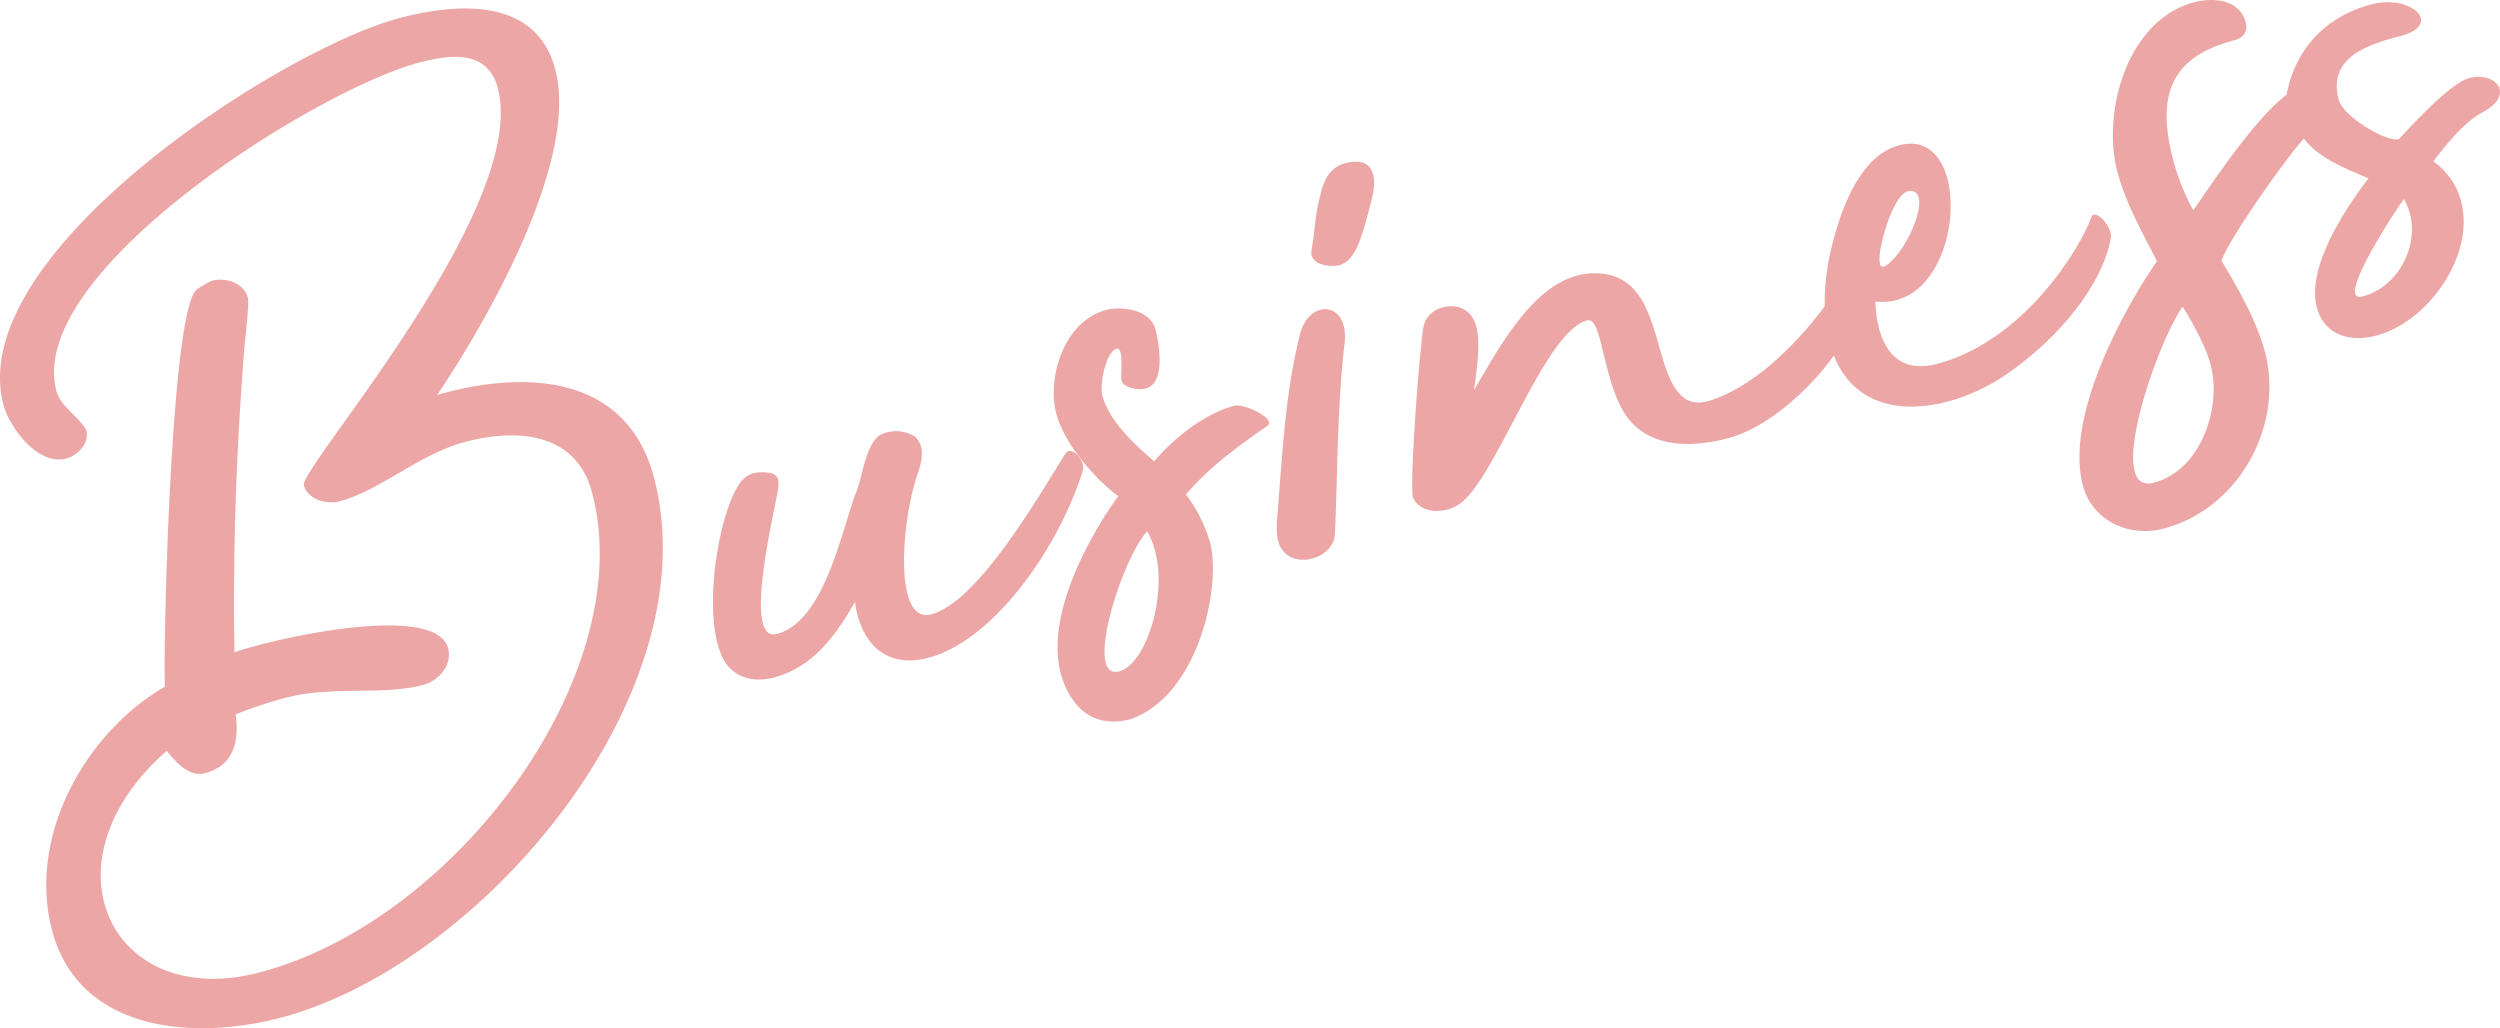 <svg xmlns="http://www.w3.org/2000/svg" xmlns:xlink="http://www.w3.org/1999/xlink" width="815.986" height="335.596" viewBox="0 0 815.986 335.596">
  <defs>
    <clipPath id="clip-path">
      <rect id="長方形_158" data-name="長方形 158" width="815.986" height="335.596" transform="translate(555.654 267.084)" fill="none"/>
    </clipPath>
  </defs>
  <g id="グループ_195" data-name="グループ 195" transform="translate(-555.654 -267.084)" opacity="0.5">
    <g id="グループ_194" data-name="グループ 194">
      <g id="グループ_193" data-name="グループ 193" clip-path="url(#clip-path)">
        <path id="パス_2025" data-name="パス 2025" d="M698.368,395.986c28.028-8.086,61.814-7.127,70.764,27.081,18.544,70.886-56.709,159.149-121.952,176.218-28.213,7.381-65.819,4.784-74.584-28.719-7.934-30.329,10.706-64.219,36.89-79.358-.652-11.134,1.831-124.07,10.523-129.735a30.312,30.312,0,0,1,4.921-2.794c4.231-1.107,10.352.682,11.644,5.62.554,2.116-1.323,16.548-1.383,19.2-2.477,32.3-3.545,64.229-3.015,96.5,11.007-4.011,65.687-16.808,69.746-1.29,1.384,5.29-2.891,10.552-8.18,11.937-13.4,3.506-29.707.235-44.519,4.11a140.906,140.906,0,0,0-16.651,5.486c1.157,8.74-.524,16.717-10.047,19.207-5.289,1.385-9.679-3.873-12.457-7.291-41.688,36.528-18.084,84.989,30.231,72.35,63.832-16.7,124.138-97.286,108.638-156.533-5.166-19.749-24.367-21.132-41.3-16.7-15.164,3.967-27.853,15.952-41.254,19.458-4.233,1.108-10.353-.682-11.552-5.267-1.476-5.643,73.55-90.456,63.309-129.6-3.322-12.7-15.68-10.97-25.555-8.387-33.5,8.765-128.7,68.335-118.55,107.128,1.384,5.289,6.983,7.969,9.778,12.89,1.107,4.231-2.739,8.253-6.619,9.267-9.169,2.4-18.5-10.231-20.439-17.637-12.917-49.373,90.954-116.11,129.393-126.166,19.045-4.983,44.577-6.764,50.759,16.865,7.75,29.624-22.272,81.939-38.543,106.166" fill="#db4d4d"/>
        <path id="パス_2026" data-name="パス 2026" d="M909.073,420.747c-8.463,26.7-29.9,55.675-50.353,61.025-16.222,4.245-22.81-7.974-23.982-18.217-4.947,8.453-10.861,17.536-20.182,22.236-7.3,3.792-16.039,4.948-21.5-1.535-8.518-10.959-4.109-44.518,2.738-57.236,1.73-3.467,4.181-5.616,7.54-5.741,7.423-.433,6.75,2.756,6,7.1-2.262,11.518-10.7,48.392-.122,45.625,15.87-4.151,21.369-34.982,25.931-46.349,1.9-4.264,3.011-15.859,7.931-18.654a11.451,11.451,0,0,1,11.059.5c3.836,3.142,2.3,8.816.759,12.989-5.217,16.061-7.342,48.268,4.648,45.131,15.165-3.968,34.6-37.689,43.9-52.557,1.915-2.761,6.657,2.4,5.633,5.687" fill="#db4d4d"/>
        <path id="パス_2027" data-name="パス 2027" d="M969.3,406.121c-8.952,6.109-19.391,13.738-26.547,22.393a48.2,48.2,0,0,1,7.863,15.653c3.783,14.459-3.876,50-25.986,57.666-12.342,3.229-19.939-4.2-22.891-15.489-4.906-20.2,11.424-47.074,18.916-57.324-5.078-3.57-17.233-15.461-20.278-27.1-2.952-11.285,2.327-30,16.432-33.69,4.584-1.2,14.232-.331,15.984,6.37,1.2,4.585,3.463,17.556-3.238,19.31-2.469.646-7.254-.363-7.806-2.478-.462-1.764.85-11.151-1.619-10.505-3.526.923-5.62,11.644-4.7,15.171,2.122,8.111,10.164,15.8,16.947,21.565,6.023-7.226,16.276-15.561,26.151-18.145,3.174-.831,13.928,4.269,10.77,6.6M930.065,440.5c-8.475,9.377-20.777,48.768-9.14,45.724,9.875-2.584,17.875-31.054,9.14-45.724" fill="#db4d4d"/>
        <path id="パス_2028" data-name="パス 2028" d="M994.557,378.79c-2.592,21.778-2.329,45.825-3.207,62.634-.272,7.607-12.43,11.541-17.1,5.226-2.149-2.453-2.03-7.759-1.71-10.857,1.871-23.1,2.656-40.259,7.4-59.585,2.966-11.7,15.972-10.961,14.617,2.582m9.03-47.578c-3.808,15.691-6.042,21.551-11.425,22.582-3.265.478-9.2-.607-8.453-4.948,1.741-10.629.775-10,3.406-20.108,1.193-4.08,3.369-7.287,7.6-8.394,9.522-2.491,10.309,4.839,8.871,10.868" fill="#db4d4d"/>
        <path id="パス_2029" data-name="パス 2029" d="M1159.584,374.428c-6.923,13.868-24.148,31.562-40.019,35.715-11.99,3.137-24.458,3.007-32.071-5.929-8.872-10.866-8.505-33.948-13.794-32.563-14.46,3.782-30.358,53.911-42.578,60.5-4.567,2.7-12.174,2.431-14.264-2.673-1.274-3.435,2.038-48.387,3.459-55.918,1.085-5.936,9.456-8.5,14.182-4.841,3.391,2.881,5.036,7.727,2.227,25.794,8.852-15.128,21.672-39.581,40.874-38.2,18.756,1.122,17.515,25.185,24.271,36.6,3.332,5.535,7.06,6.821,13.575,4.363,14.091-5.194,27.824-18.96,37.751-32.861,6.879-9.713,10.628,1.741,6.387,10.01" fill="#db4d4d"/>
        <path id="パス_2030" data-name="パス 2030" d="M1244.586,345.031c-3.011,15.859-17.767,32.908-33.388,43.776-18.424,13.11-49.66,19.021-58.005-8.563-3.4-11.545-2.042-25.088,1.37-36.531,2.89-10.553,9-26.093,20.99-29.229,25.392-6.643,21.369,54.32-7.756,51.013.082,7.513,2.748,24.9,20.027,20.382,28.214-7.38,46.719-37.467,50.408-47.852,1.025-3.283,7.194,3.016,6.354,7m-73.117,8.577c7.021-4.851,15.12-24.3,7.606-24.22-4.509.049-8.441,12.381-9.694,19.115-.245,1.948-1.068,7.438,2.088,5.105" fill="#db4d4d"/>
        <path id="パス_2031" data-name="パス 2031" d="M1366.677,303.3c-6.945,3.7-12,10.3-16.8,16.451a22.934,22.934,0,0,1,9.072,13.076c4.613,17.633-10.8,39.375-27.728,43.8-8.464,2.214-16.976-.08-19.375-9.25-3.414-13.048,9.286-32.2,16.871-42.093-7.64-3.277-15.986-6.369-21.1-12.944-4.72,5-23.8,31.47-26.887,39.815,4.054,6.853,11.347,18.886,14.206,29.819,6.274,23.981-8.461,51.2-33.146,57.655-11.285,2.953-23.282-2.576-26.327-14.214-6.55-25.039,18.388-65.1,24.225-73.03-4.7-9.321-10.2-18.81-12.964-29.391-5.074-19.4,3.264-49.46,25.129-55.18,6.348-1.661,14.845-.869,16.782,6.536.831,3.174-.917,5.139-3.738,5.876-20.807,5.444-25.444,17.961-19.908,39.121a71.868,71.868,0,0,0,6.543,16.374c7.66-11.047,20.1-29.749,30.446-37.731,2.842-15.062,12.9-25.606,27.708-29.481,13.048-3.413,23.591,6.641,9.485,10.331-9.875,2.583-23.89,6.626-20.2,20.733,1.477,5.642,15.714,13.975,19.594,12.96.353-.092,15.983-18.123,23.036-19.968,8.464-2.214,14.91,5.142,5.069,10.732m-89.458,82.938c-1.661-6.348-5.807-13.554-9.139-19.088-8.534,12.029-25.676,61.73-9.454,57.486,15.518-4.059,22.19-24.644,18.593-38.4m63.068-54.18c-4.7,6.505-22.351,34.107-13.534,31.8,13.048-3.414,20.383-20.028,13.534-31.8" fill="#db4d4d"/>
      </g>
    </g>
  </g>
</svg>
